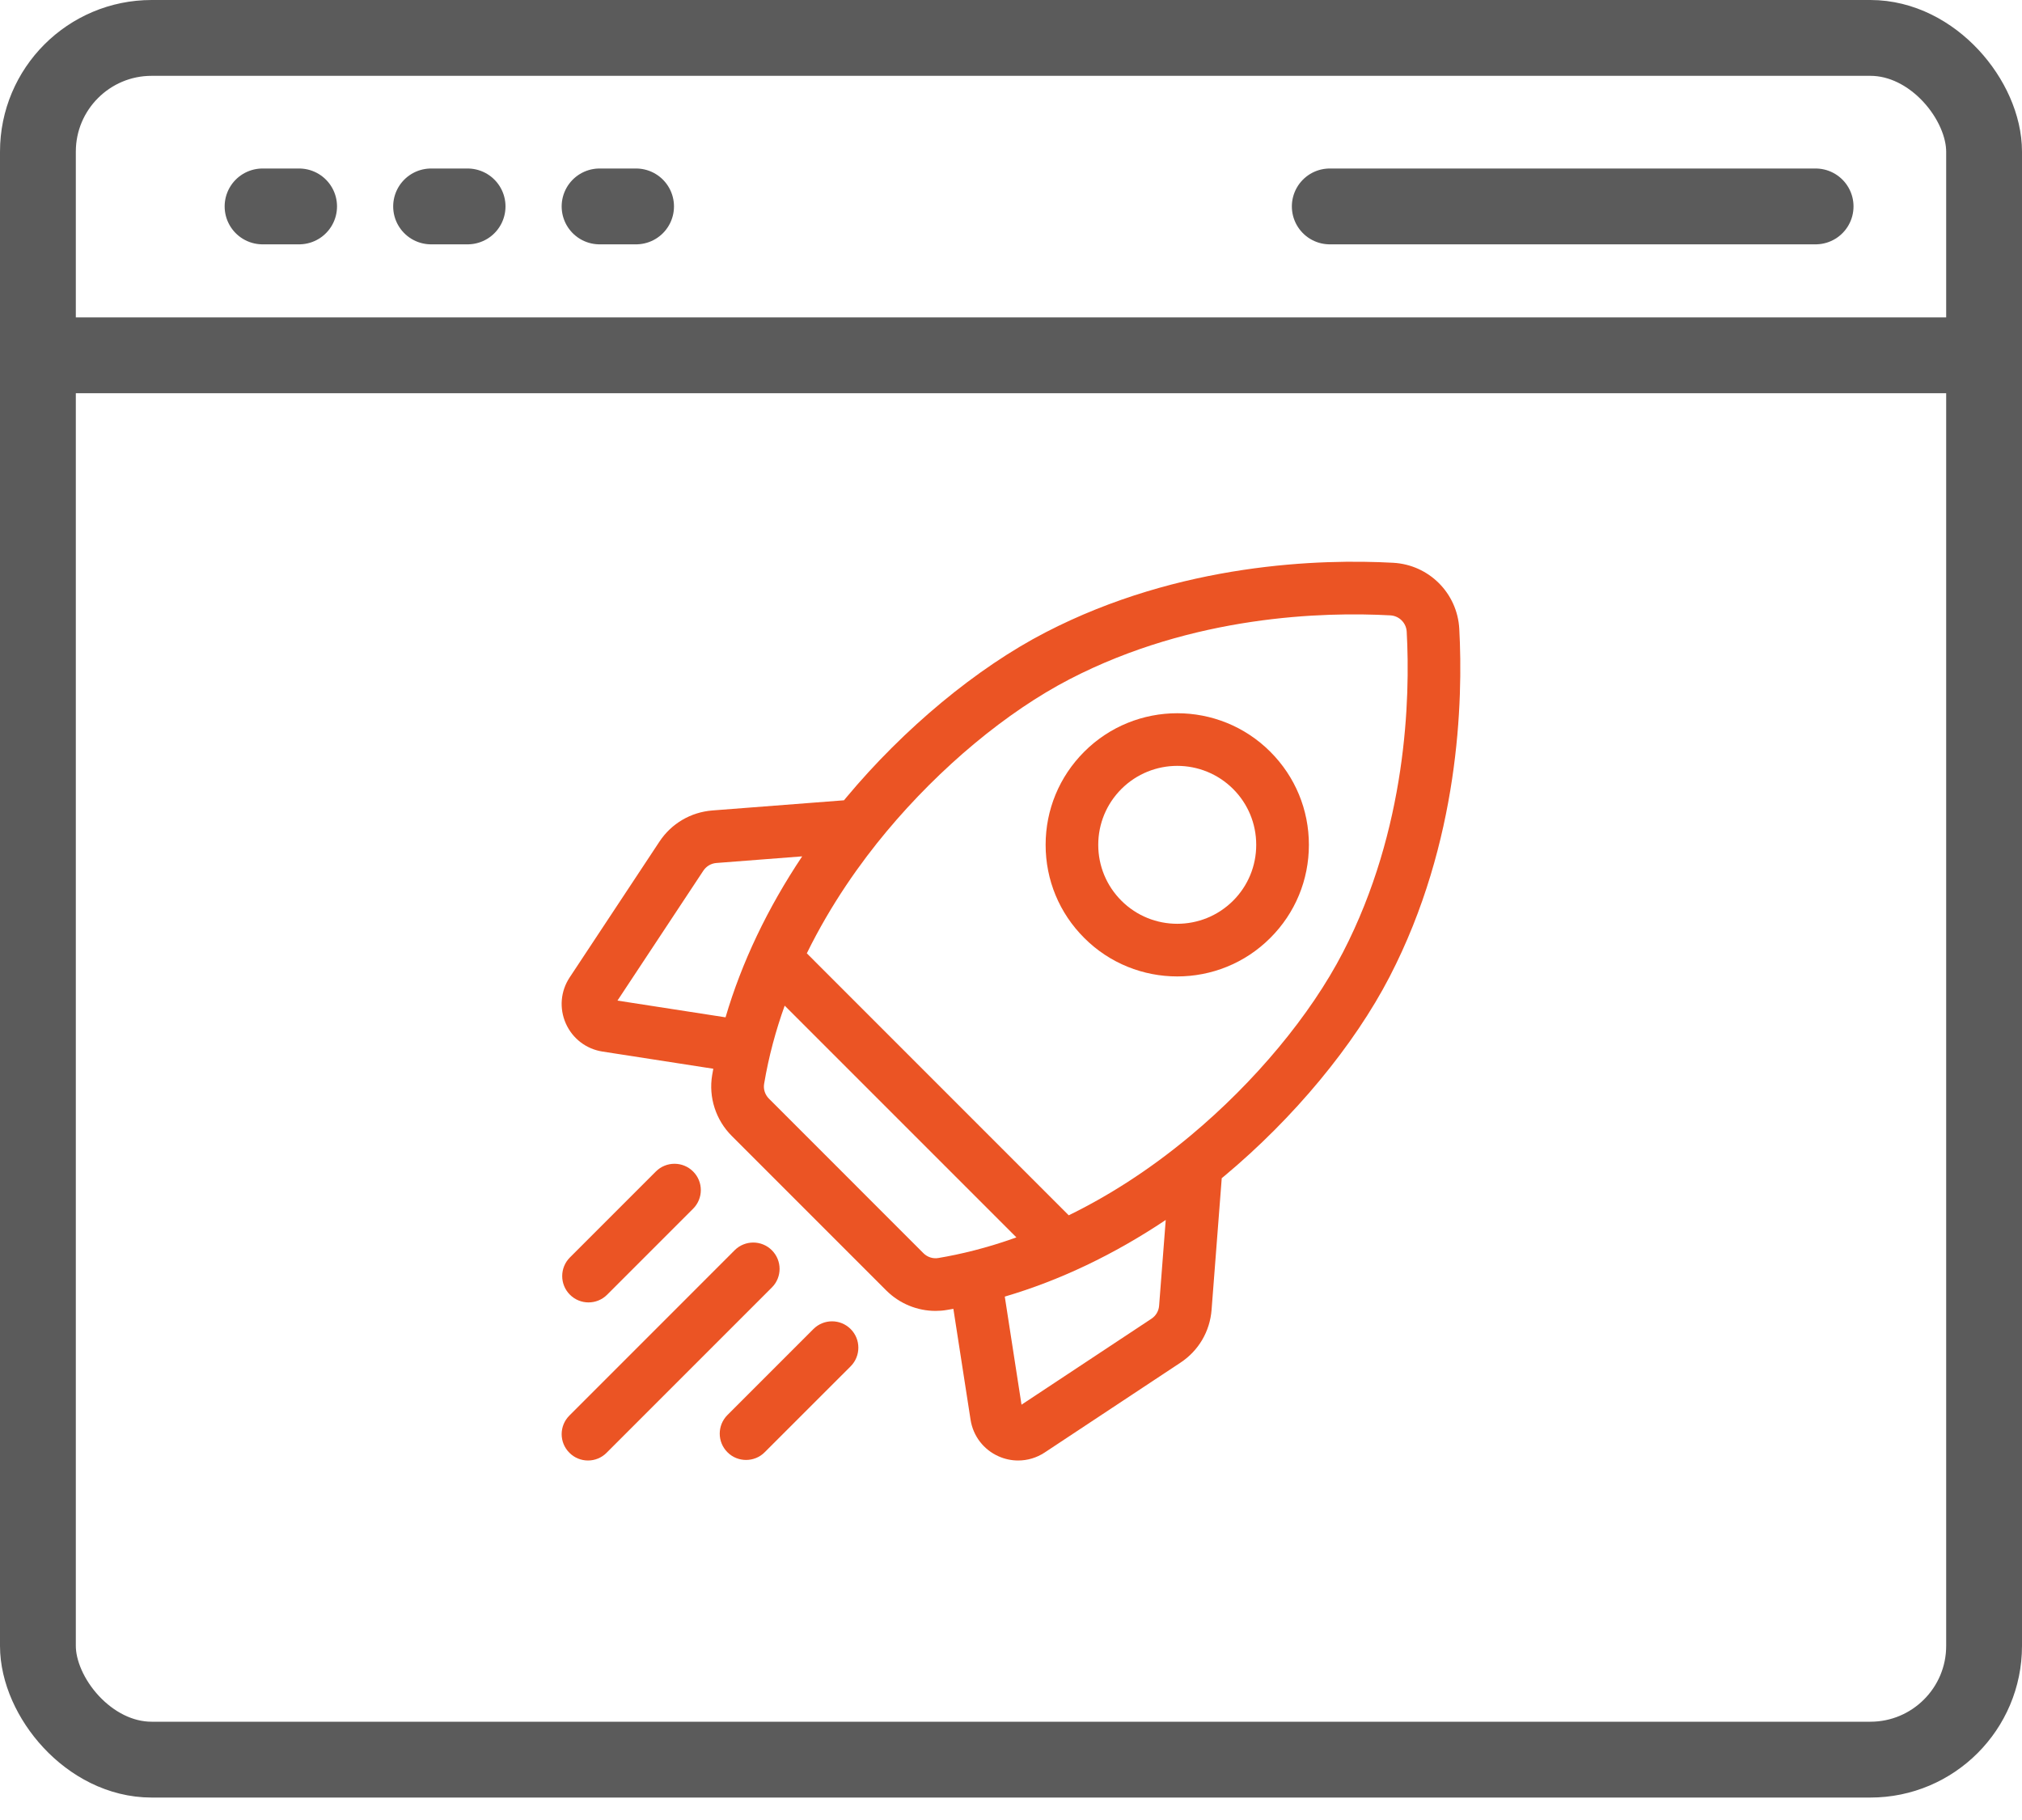 <svg width="40" height="36" viewBox="0 0 40 36" fill="none" xmlns="http://www.w3.org/2000/svg">
<rect x="0.75" y="0.75" width="38.5" height="34.056" rx="2.25" stroke="#5B5B5B" stroke-width="1.5"/>
<line x1="1.111" y1="7.028" x2="40" y2="7.028" stroke="#5B5B5B" stroke-width="1.5"/>
<line x1="35.917" y1="4.083" x2="26.306" y2="4.083" stroke="#5B5B5B" stroke-width="1.5" stroke-linecap="round"/>
<line x1="5.917" y1="4.083" x2="5.194" y2="4.083" stroke="#5B5B5B" stroke-width="1.5" stroke-linecap="round"/>
<line x1="9.25" y1="4.083" x2="8.528" y2="4.083" stroke="#5B5B5B" stroke-width="1.5" stroke-linecap="round"/>
<line x1="12.583" y1="4.083" x2="11.861" y2="4.083" stroke="#5B5B5B" stroke-width="1.5" stroke-linecap="round"/>
<g clip-path="url(#clip0_22949_108986)">
<path d="M28.868 12.438C28.829 11.732 28.268 11.171 27.561 11.132C26.137 11.054 23.348 11.13 20.682 12.509C19.323 13.212 17.885 14.404 16.738 15.779C16.724 15.796 16.71 15.813 16.696 15.83L14.093 16.031C13.664 16.065 13.282 16.289 13.045 16.648L11.269 19.334C11.089 19.606 11.061 19.946 11.193 20.244C11.325 20.542 11.596 20.75 11.918 20.8L14.111 21.14C14.103 21.182 14.096 21.225 14.088 21.268C14.015 21.704 14.16 22.154 14.476 22.469L17.531 25.524C17.793 25.786 18.146 25.93 18.508 25.93C18.583 25.93 18.658 25.924 18.732 25.911C18.775 25.904 18.818 25.896 18.86 25.889L19.2 28.082C19.25 28.404 19.457 28.675 19.756 28.807C19.88 28.862 20.011 28.889 20.141 28.889C20.325 28.889 20.507 28.836 20.666 28.731L23.352 26.954C23.711 26.717 23.935 26.336 23.968 25.907L24.169 23.304C24.186 23.29 24.203 23.276 24.221 23.262C25.596 22.115 26.788 20.677 27.491 19.318C28.87 16.652 28.945 13.863 28.868 12.438ZM22.778 26.085L20.208 27.785L19.877 25.647C20.963 25.328 22.037 24.816 23.061 24.131L22.93 25.827C22.922 25.933 22.866 26.027 22.778 26.085ZM18.267 24.788L15.212 21.732C15.134 21.654 15.098 21.545 15.116 21.439C15.207 20.896 15.348 20.379 15.523 19.892L20.107 24.476C19.522 24.686 18.998 24.811 18.561 24.884C18.455 24.902 18.345 24.866 18.267 24.788ZM14.173 17.07L15.869 16.939C15.184 17.963 14.672 19.037 14.353 20.123L12.215 19.792L13.914 17.222C13.973 17.134 14.067 17.078 14.173 17.07ZM23.553 22.462C22.712 23.164 21.895 23.671 21.142 24.039L15.961 18.857C16.442 17.875 17.029 17.056 17.538 16.447C18.6 15.174 19.92 14.076 21.161 13.434C23.608 12.168 26.186 12.1 27.505 12.172C27.679 12.182 27.818 12.32 27.828 12.495C27.9 13.814 27.831 16.392 26.566 18.839C25.924 20.08 24.826 21.4 23.553 22.462Z" fill="#EB5424"/>
<path d="M23.289 19.314C23.956 19.314 24.623 19.06 25.13 18.552C25.622 18.061 25.893 17.407 25.893 16.711C25.893 16.016 25.622 15.362 25.13 14.87C24.115 13.854 22.463 13.854 21.448 14.87C20.956 15.362 20.685 16.016 20.685 16.711C20.685 17.407 20.956 18.061 21.448 18.552C21.955 19.06 22.622 19.314 23.289 19.314ZM22.184 15.606C22.489 15.302 22.889 15.149 23.289 15.149C23.689 15.149 24.089 15.302 24.394 15.606C24.689 15.901 24.851 16.294 24.851 16.711C24.851 17.128 24.689 17.521 24.394 17.816C23.784 18.425 22.793 18.425 22.184 17.816C21.889 17.521 21.726 17.128 21.726 16.711C21.726 16.294 21.889 15.901 22.184 15.606Z" fill="#EB5424"/>
<path d="M11.642 25.762C11.776 25.762 11.909 25.711 12.011 25.609L13.711 23.909C13.915 23.705 13.915 23.375 13.711 23.172C13.508 22.969 13.178 22.969 12.975 23.172L11.274 24.873C11.071 25.076 11.071 25.406 11.274 25.609C11.376 25.711 11.509 25.762 11.642 25.762Z" fill="#EB5424"/>
<path d="M15.269 24.73C15.066 24.527 14.736 24.527 14.533 24.73L11.264 28C11.06 28.203 11.06 28.533 11.264 28.736C11.365 28.838 11.499 28.889 11.632 28.889C11.765 28.889 11.899 28.838 12 28.736L15.269 25.467C15.473 25.264 15.473 24.934 15.269 24.73Z" fill="#EB5424"/>
<path d="M16.091 26.289L14.391 27.989C14.187 28.193 14.187 28.523 14.391 28.726C14.492 28.828 14.626 28.878 14.759 28.878C14.892 28.878 15.026 28.828 15.127 28.726L16.828 27.026C17.031 26.822 17.031 26.492 16.828 26.289C16.624 26.085 16.295 26.085 16.091 26.289Z" fill="#EB5424"/>
</g>
<defs>
<clipPath id="clip0_22949_108986">
<rect width="17.778" height="17.778" fill="white" transform="translate(11.111 11.111)"/>
</clipPath>
</defs>
</svg>
